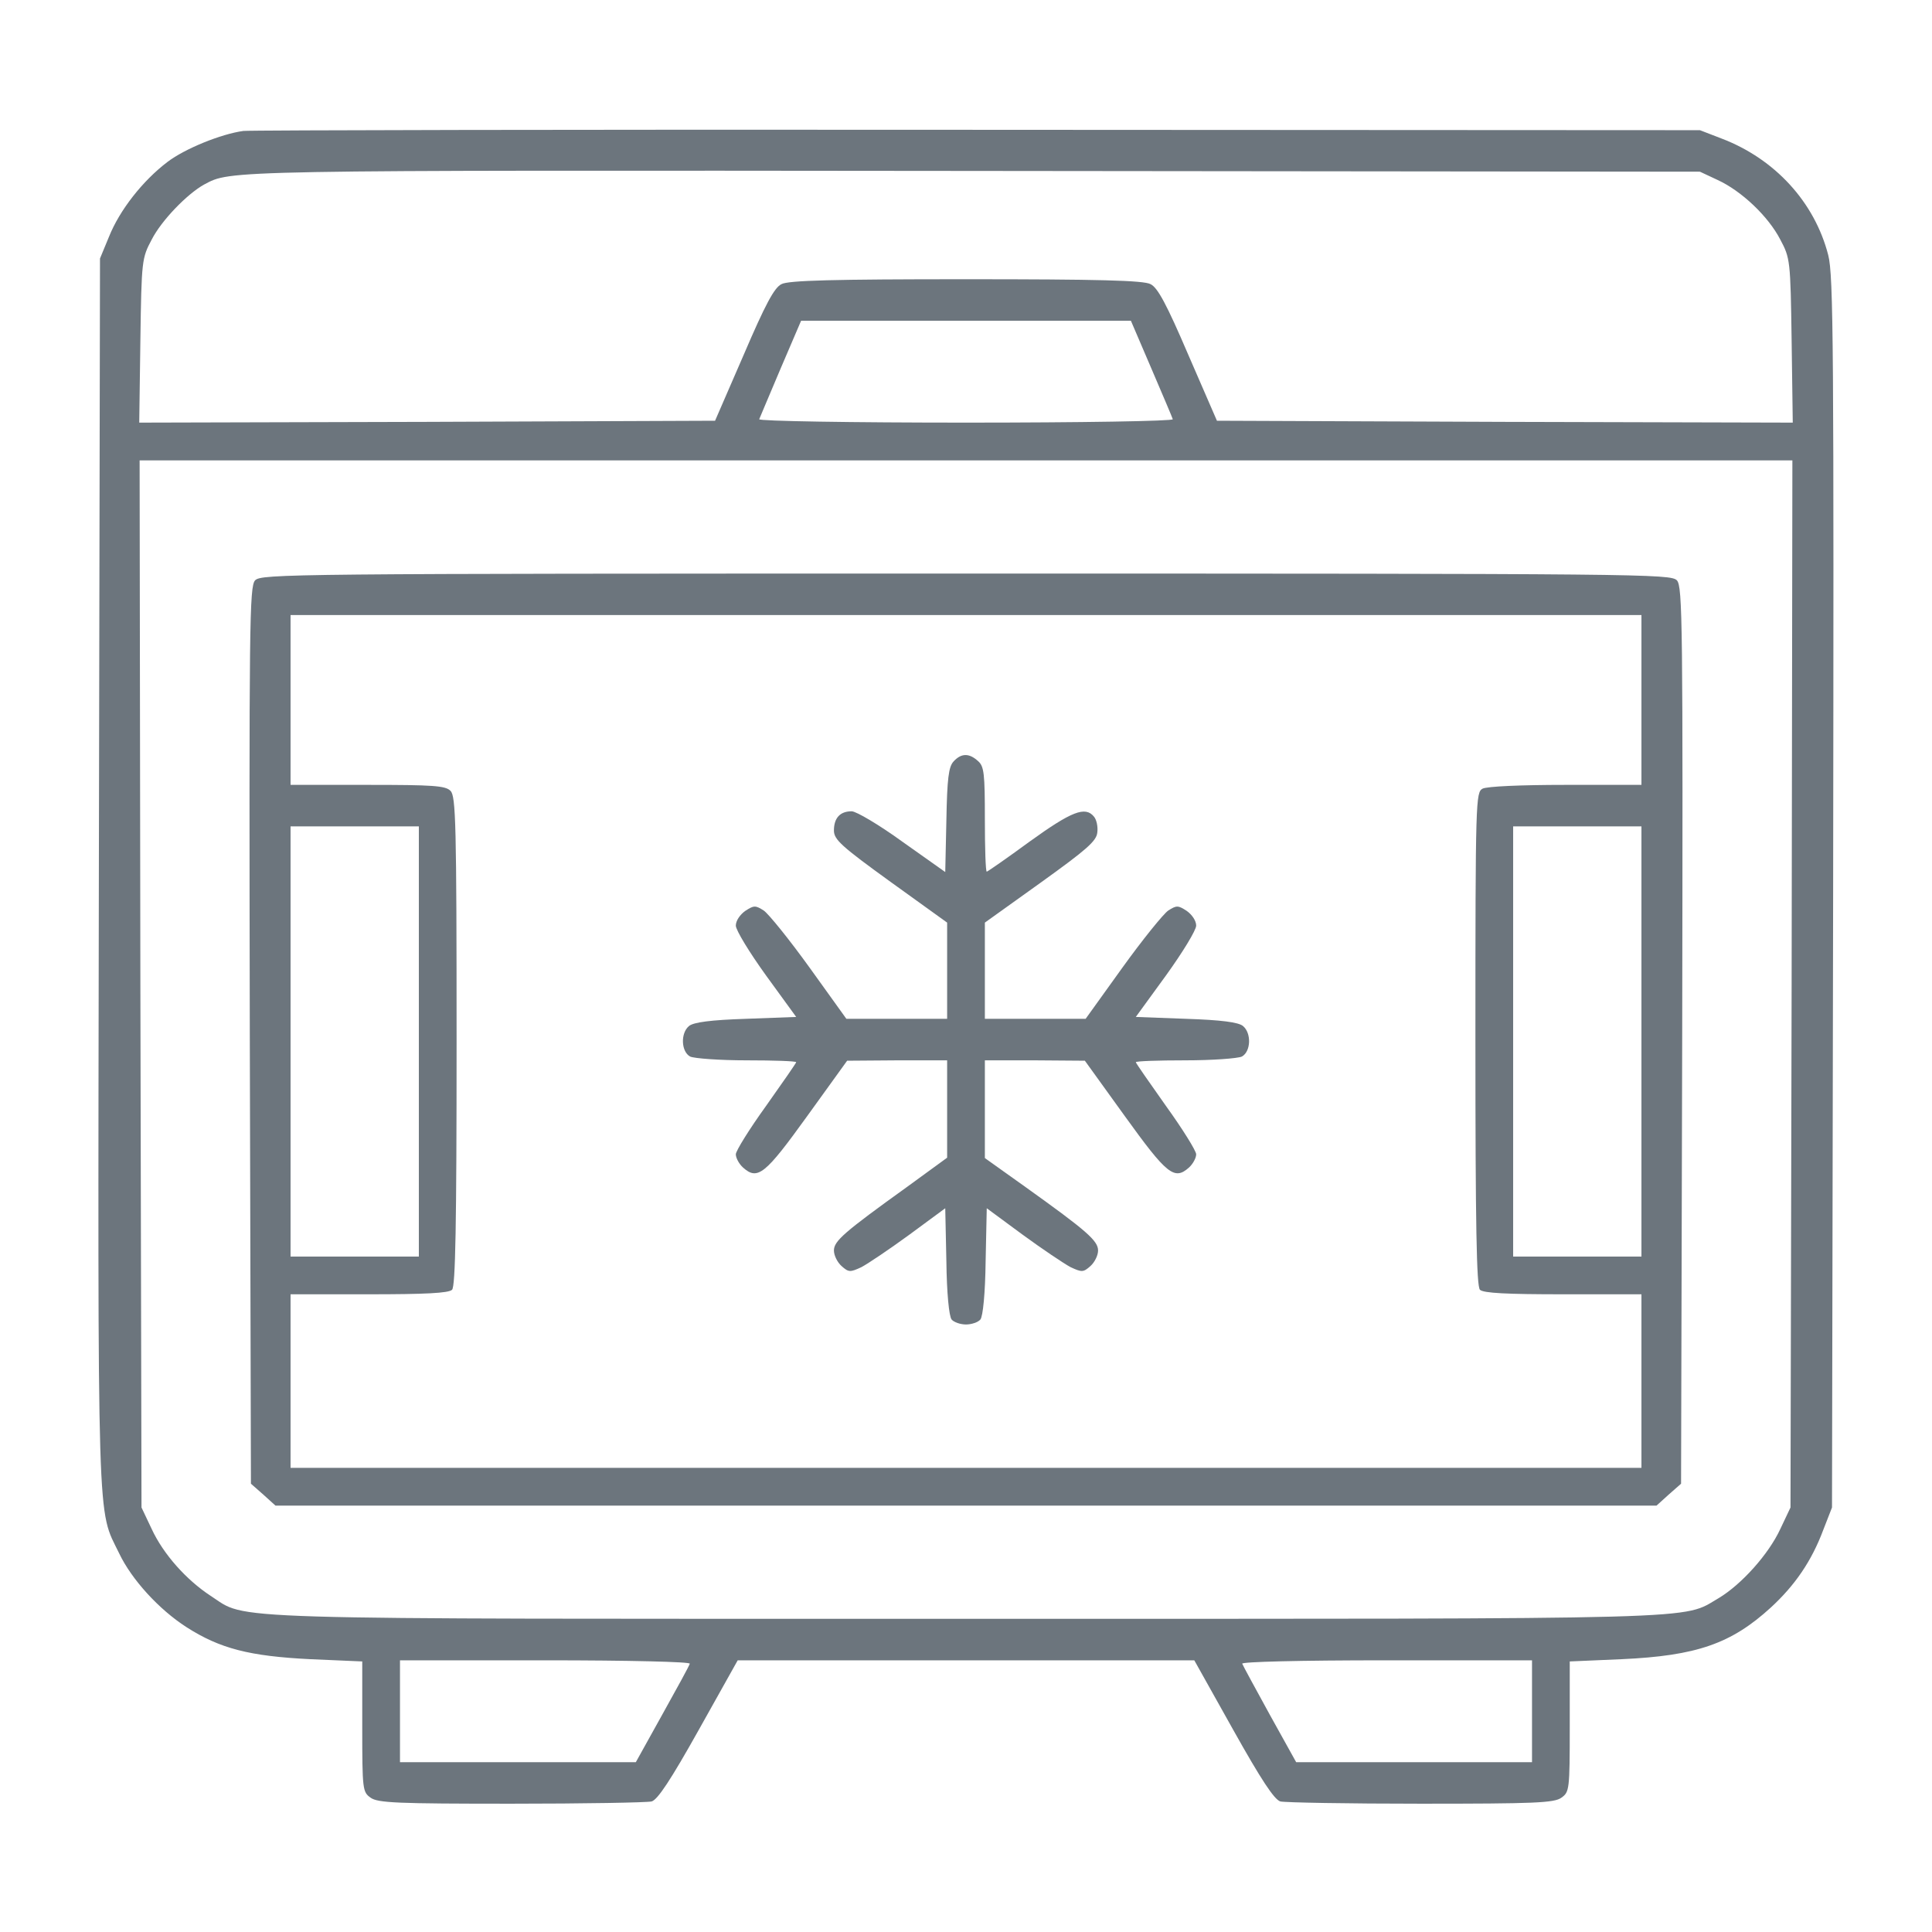 <?xml version="1.0" standalone="no"?>
<!DOCTYPE svg PUBLIC "-//W3C//DTD SVG 20010904//EN"
 "http://www.w3.org/TR/2001/REC-SVG-20010904/DTD/svg10.dtd">
<svg version="1.0" xmlns="http://www.w3.org/2000/svg"
 width="512pt" height="512pt" viewBox="0 0 512 512"
 preserveAspectRatio="xMidYMid meet">

<g transform="translate(0,512) scale(0.1,-0.1)"
fill="#6c757d" stroke="none">
<path d="M645 4773 c-59 -8 -155 -47 -201 -82 -66 -50 -127 -128 -155 -198
l-24 -58 -3 -1629 c-3 -1778 -5 -1681 54 -1803 33 -69 105 -148 178 -195 89
-57 167 -77 328 -85 l138 -6 0 -173 c0 -167 1 -173 22 -188 19 -14 72 -16 373
-16 192 0 360 3 372 6 16 5 50 56 125 190 l103 184 605 0 605 0 103 -184 c75
-134 109 -185 125 -190 12 -3 180 -6 372 -6 301 0 354 2 373 16 21 15 22 21
22 188 l0 173 138 6 c198 9 290 41 395 137 64 59 108 123 139 206 l23 59 3
1629 c2 1447 1 1636 -13 1690 -36 140 -141 255 -283 309 l-57 22 -1915 1
c-1053 1 -1928 -1 -1945 -3z m3907 -130 c63 -29 134 -96 166 -158 26 -49 27
-54 30 -268 l3 -217 -763 2 -763 3 -76 175 c-57 133 -81 178 -100 187 -18 10
-140 13 -489 13 -349 0 -471 -3 -489 -13 -19 -9 -43 -54 -100 -187 l-76 -175
-763 -3 -763 -2 3 217 c3 214 4 219 30 268 26 51 94 121 139 146 72 38 36 38
2034 36 l1930 -2 47 -22z m-1501 -499 c30 -70 56 -131 57 -135 2 -5 -245 -9
-548 -9 -303 0 -550 4 -548 9 2 4 27 65 57 135 l54 126 437 0 437 0 54 -126z
m1697 -1632 l-3 -1387 -27 -57 c-31 -67 -103 -147 -163 -183 -100 -58 5 -55
-1995 -55 -2021 0 -1901 -4 -2002 61 -64 42 -125 110 -156 177 l-27 57 -3
1387 -2 1388 2190 0 2190 0 -2 -1388z m-2920 -1801 c-1 -5 -34 -65 -73 -135
l-70 -126 -312 0 -313 0 0 135 0 135 386 0 c222 0 384 -4 382 -9z m2232 -126
l0 -135 -312 0 -313 0 -70 126 c-38 69 -71 130 -73 135 -2 5 149 9 382 9 l386
0 0 -135z"/>
<path d="M676 3582 c-15 -17 -16 -110 -14 -1206 l3 -1188 33 -29 32 -29 1830
0 1830 0 32 29 33 29 3 1188 c2 1096 1 1189 -14 1206 -17 17 -83 18 -1884 18
-1801 0 -1867 -1 -1884 -18z m3674 -317 l0 -225 -201 0 c-119 0 -208 -4 -220
-10 -18 -10 -19 -28 -19 -663 0 -495 3 -656 12 -665 9 -9 72 -12 220 -12 l208
0 0 -230 0 -230 -1790 0 -1790 0 0 230 0 230 208 0 c148 0 211 3 220 12 9 9
12 169 12 659 0 575 -2 649 -16 663 -13 14 -47 16 -220 16 l-204 0 0 225 0
225 1790 0 1790 0 0 -225z m-3240 -905 l0 -570 -170 0 -170 0 0 570 0 570 170
0 170 0 0 -570z m3240 0 l0 -570 -170 0 -170 0 0 570 0 570 170 0 170 0 0
-570z"/>
<path d="M2527 3102 c-13 -14 -17 -45 -19 -156 l-3 -137 -113 80 c-62 45 -123
81 -135 81 -31 0 -47 -18 -47 -51 0 -24 20 -42 150 -136 l150 -108 0 -127 0
-128 -133 0 -134 0 -97 135 c-54 75 -109 143 -122 152 -22 14 -26 14 -49 -1
-14 -10 -25 -26 -25 -39 0 -12 36 -71 80 -132 l80 -110 -134 -5 c-92 -3 -138
-9 -150 -19 -23 -19 -21 -68 3 -81 11 -5 78 -10 150 -10 72 0 131 -2 131 -5 0
-2 -36 -54 -80 -116 -44 -61 -80 -119 -80 -128 0 -10 9 -26 19 -35 39 -35 59
-18 170 136 l106 147 133 1 132 0 0 -129 0 -129 -107 -78 c-167 -120 -193
-143 -193 -168 0 -13 9 -31 20 -41 19 -17 23 -17 53 -3 17 9 75 48 127 86 l95
70 3 -141 c1 -83 7 -146 14 -154 6 -7 23 -13 38 -13 15 0 32 6 38 13 7 8 13
71 14 154 l3 141 95 -70 c52 -38 110 -77 127 -86 30 -14 34 -14 53 3 11 10 20
28 20 41 0 26 -30 52 -192 168 l-108 77 0 130 0 129 133 0 132 -1 106 -147
c111 -154 131 -171 170 -136 10 9 19 25 19 35 0 9 -36 67 -80 128 -44 62 -80
114 -80 116 0 3 59 5 131 5 72 0 139 5 150 10 24 13 26 62 3 81 -12 10 -58 16
-150 19 l-134 5 80 110 c44 61 80 120 80 132 0 13 -11 29 -25 39 -23 15 -27
15 -49 1 -13 -9 -68 -77 -122 -152 l-97 -135 -134 0 -133 0 0 128 0 127 148
106 c121 87 148 110 150 133 2 15 -2 34 -9 42 -23 28 -59 14 -170 -66 -60 -44
-112 -80 -114 -80 -3 0 -5 62 -5 138 0 122 -2 141 -18 155 -24 22 -45 21 -65
-1z"/>
</g>
</svg>
